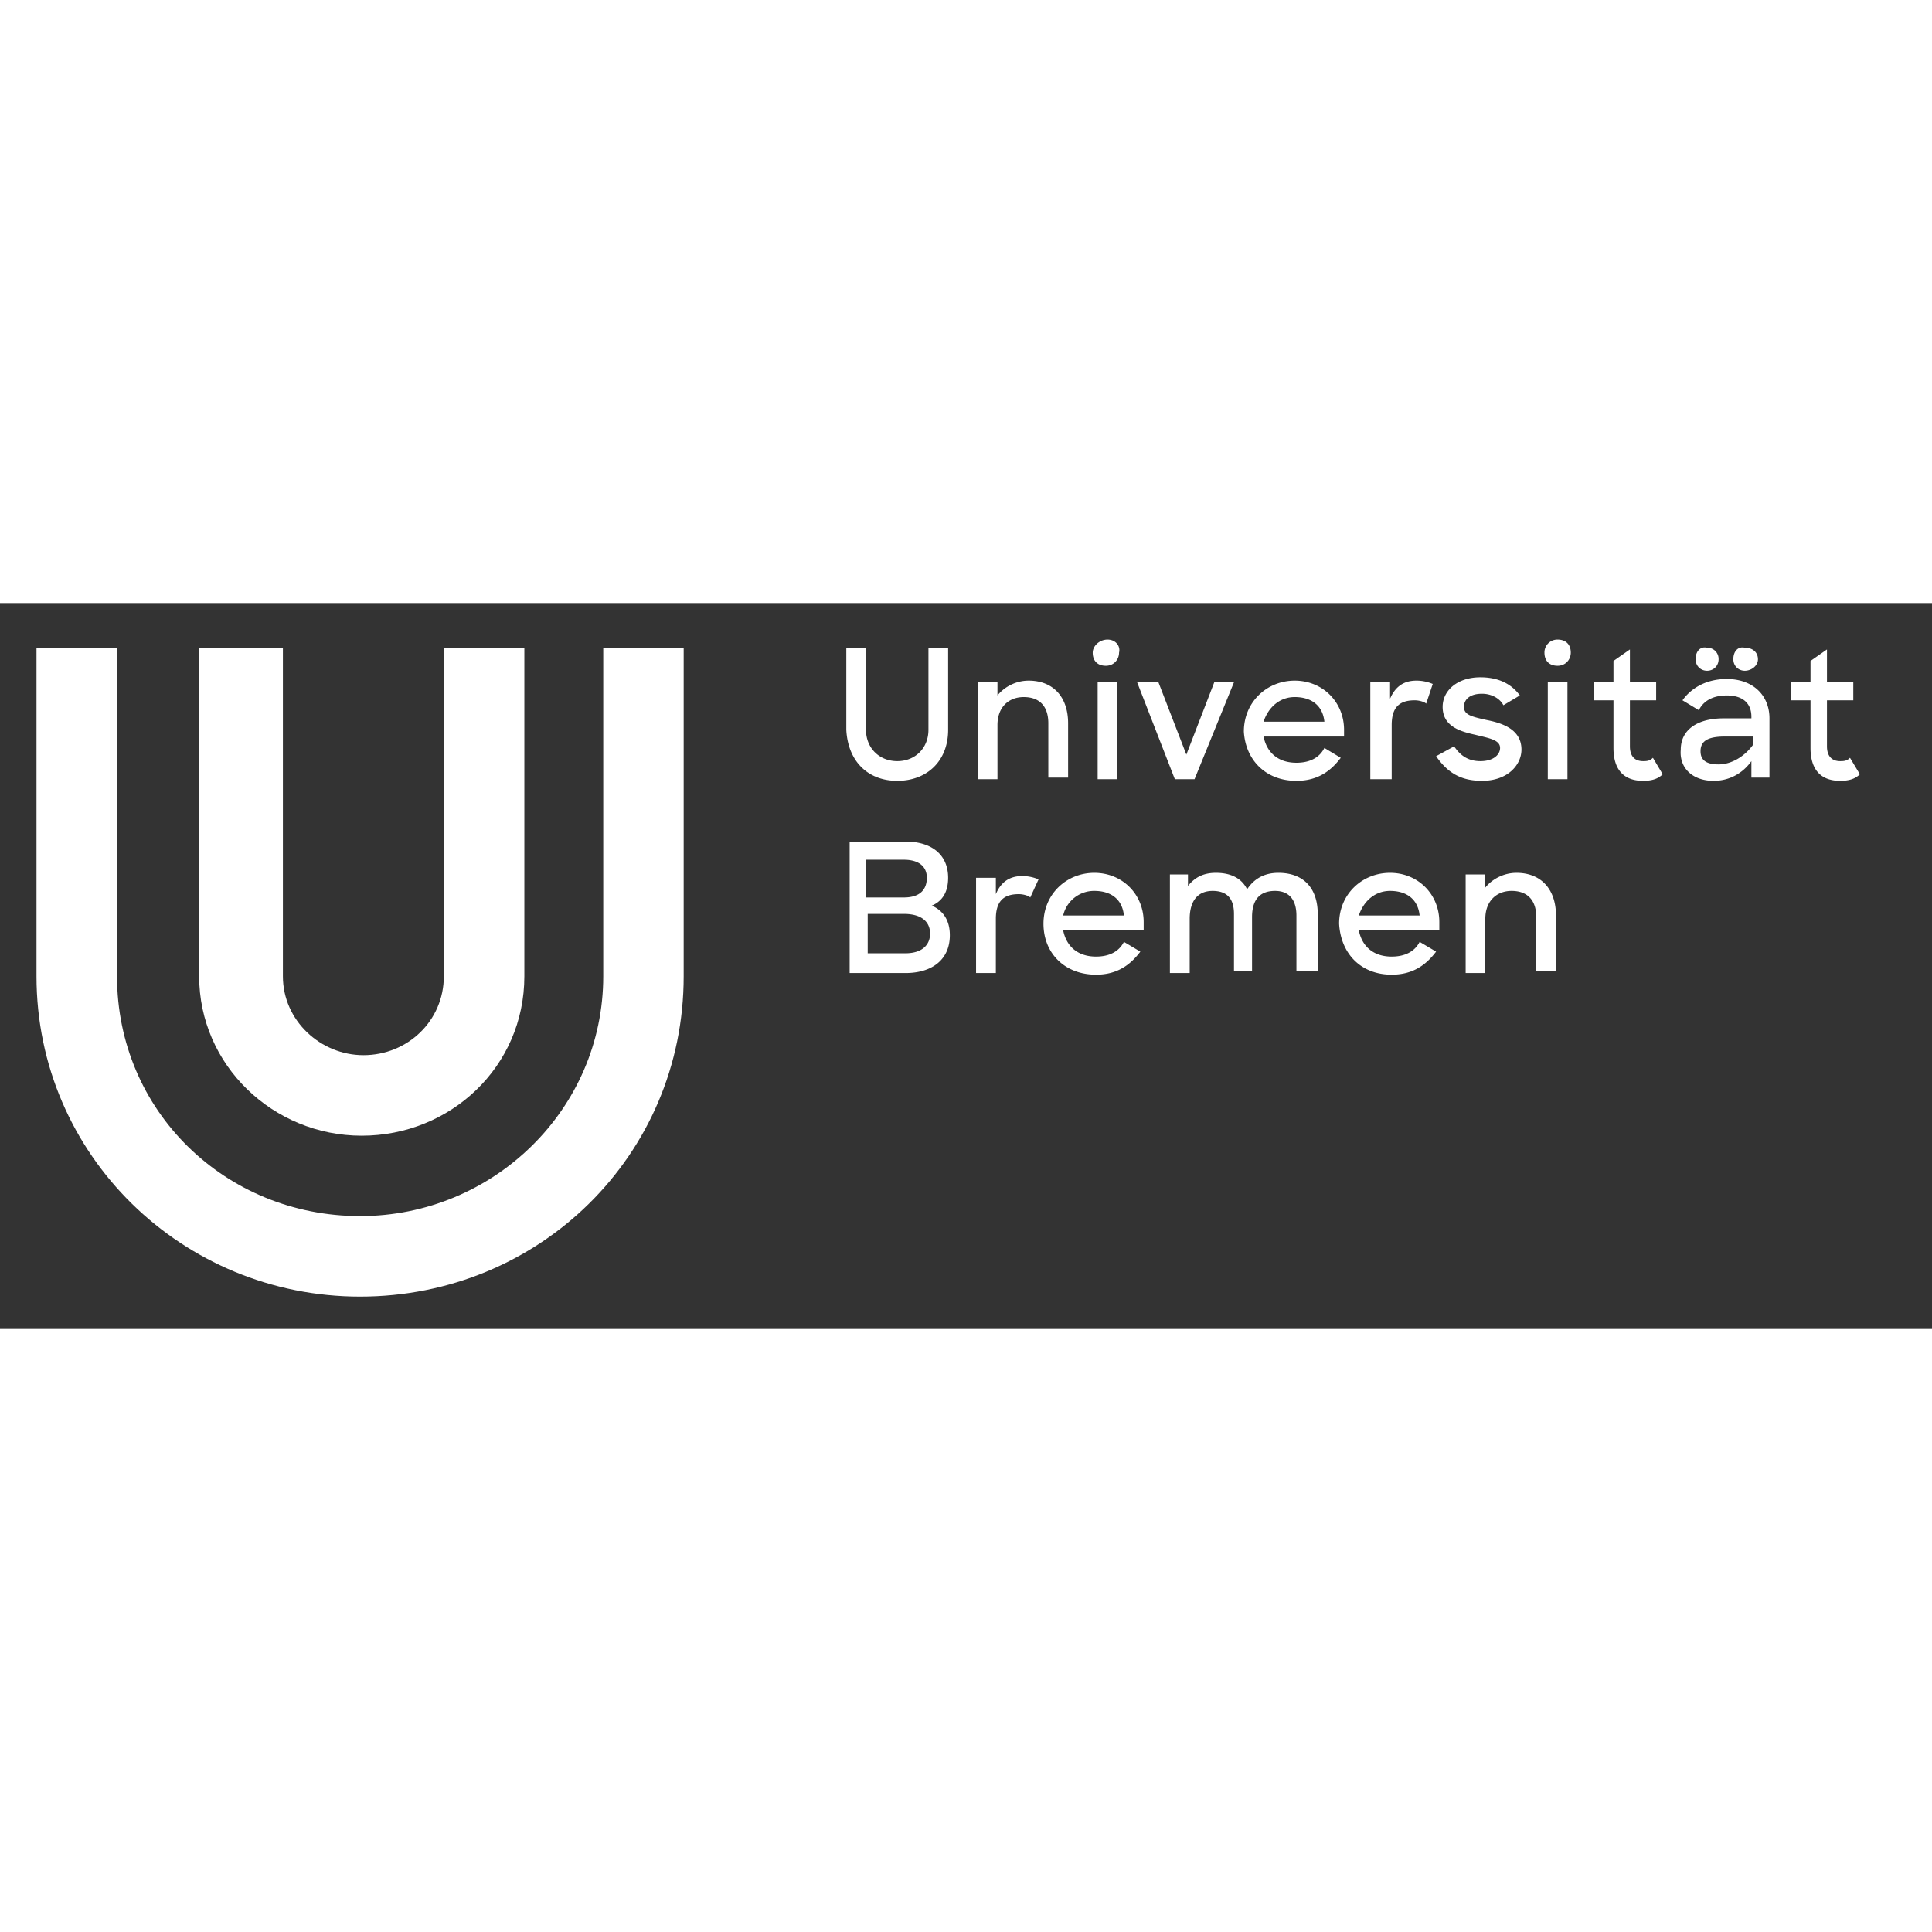 <?xml version="1.0" encoding="UTF-8" standalone="no"?>
<svg
   xml:space="preserve"
   viewBox="0 0 105.827 39.761"
   width="32"
   height="32"
   version="1.1"
   id="svg3"
   sodipodi:docname="overleaf-white.svg"
   inkscape:version="1.4 (e7c3feb100, 2024-10-09)"
   xmlns:inkscape="http://www.inkscape.org/namespaces/inkscape"
   xmlns:sodipodi="http://sodipodi.sourceforge.net/DTD/sodipodi-0.dtd"
   xmlns="http://www.w3.org/2000/svg"
   xmlns:svg="http://www.w3.org/2000/svg"><rect x="0" y="0" width="105.827" height="39.761" fill="#333333" stroke="none"/><defs
     id="defs3" /><sodipodi:namedview
     id="namedview3"
     pagecolor="#ffffff"
     bordercolor="#000000"
     borderopacity="0.25"
     inkscape:showpageshadow="2"
     inkscape:pageopacity="0.0"
     inkscape:pagecheckerboard="0"
     inkscape:deskcolor="#d1d1d1"
     inkscape:zoom="25.4375"
     inkscape:cx="16"
     inkscape:cy="16"
     inkscape:window-width="3840"
     inkscape:window-height="1023"
     inkscape:window-x="0"
     inkscape:window-y="0"
     inkscape:window-maximized="1"
     inkscape:current-layer="svg3" /><path
     d="M34.844 15.203h2.363c1.082 0 1.824-.539 1.824-1.555 0-.605-.269-1.011-.742-1.214.473-.2.672-.606.672-1.145 0-.945-.672-1.488-1.754-1.488h-2.293v5.402zm2.297-2.43c.742 0 1.078.336 1.078.809s-.336.809-1.012.809h-1.551v-1.618zm0-2.226c.605 0 .945.269.945.742s-.27.809-.945.809h-1.555v-1.551zm2.968 4.656h.813v-2.226c0-.743.336-1.016.941-1.016.203 0 .407.07.473.137l.34-.743a1.7 1.7 0 0 0-.676-.136c-.539 0-.879.269-1.078.742v-.672h-.813zm4.93.067c.875 0 1.414-.407 1.82-.946l-.675-.402c-.2.402-.606.605-1.145.605-.742 0-1.215-.406-1.351-1.078h3.308v-.34c0-1.148-.879-2.023-2.027-2.023-1.145 0-2.09.875-2.09 2.09s.875 2.094 2.16 2.094m-.07-3.442c.676 0 1.148.336 1.215 1.012h-2.496a1.3 1.3 0 0 1 1.281-1.012m3.105 3.375h.813v-2.226c0-.743.336-1.149.941-1.149.61 0 .879.336.879.945v2.364h.742v-2.231c0-.742.34-1.078.946-1.078.609 0 .878.406.878 1.012v2.297h.875v-2.364c0-1.011-.539-1.687-1.617-1.687-.609 0-1.015.269-1.285.676-.199-.407-.605-.676-1.281-.676-.539 0-.879.203-1.149.539v-.473h-.742zm9.114.067c.878 0 1.417-.407 1.824-.946l-.676-.402c-.203.402-.609.605-1.148.605-.743 0-1.215-.406-1.352-1.078h3.309v-.34c0-1.148-.879-2.023-2.024-2.023-1.148 0-2.094.875-2.094 2.09.067 1.215.879 2.094 2.161 2.094m-.067-3.442c.676 0 1.145.336 1.215 1.012h-2.5c.203-.606.676-1.012 1.285-1.012m3.106 3.375h.808v-2.226c0-.743.473-1.149 1.078-1.149.676 0 1.016.406 1.016 1.078v2.231h.809V12.84c0-1.078-.61-1.754-1.622-1.754-.539 0-1.011.269-1.281.605v-.539h-.808ZM36.871 7.305c1.215 0 2.09-.809 2.09-2.094V1.836h-.809v3.375c0 .742-.539 1.285-1.281 1.285s-1.285-.543-1.285-1.285V1.836h-.809v3.375c.067 1.285.879 2.094 2.094 2.094m3.305-.067h.812V5.012c0-.746.473-1.149 1.078-1.149.676 0 1.012.403 1.012 1.078v2.231h.813V4.941c0-1.078-.61-1.753-1.621-1.753-.54 0-1.012.269-1.282.609v-.543h-.812zm4.929 0h.809V3.254h-.809Zm-.203-5.199c0 .34.203.539.539.539.34 0 .543-.269.543-.539.067-.269-.136-.539-.472-.539-.34 0-.61.27-.61.539m3.375 5.199h.809l1.621-3.984h-.809L48.75 6.227l-1.148-2.973h-.875zm4.996.067c.875 0 1.418-.407 1.821-.946l-.672-.406c-.203.406-.61.609-1.149.609-.742 0-1.214-.406-1.351-1.078h3.308v-.273c0-1.145-.878-2.023-2.027-2.023-1.144 0-2.09.878-2.09 2.093.067 1.145.875 2.024 2.16 2.024m-.07-3.442c.676 0 1.149.336 1.219 1.012h-2.5c.203-.609.676-1.012 1.281-1.012m3.176 3.375h.809V5.012c0-.746.335-1.016.945-1.016.203 0 .406.07.472.137l.27-.809a1.7 1.7 0 0 0-.676-.136c-.539 0-.875.269-1.078.742v-.676h-.812v3.984zm4.519.067c1.082 0 1.622-.676 1.622-1.282 0-.812-.743-1.082-1.418-1.214-.606-.137-.946-.204-.946-.543 0-.27.203-.539.742-.539.407 0 .743.203.879.472l.676-.402c-.34-.473-.879-.746-1.621-.746-.945 0-1.551.543-1.551 1.215 0 .812.742 1.015 1.348 1.148.543.137 1.012.203 1.012.539 0 .274-.27.543-.809.543-.473 0-.809-.203-1.078-.609l-.742.406c.472.676 1.011 1.012 1.886 1.012m2.704-.067h.808V3.254h-.808Zm-.137-5.199c0 .34.203.539.539.539.34 0 .543-.269.543-.539 0-.336-.203-.539-.543-.539a.53.53 0 0 0-.539.539m2.023 1.957h.813v1.957c0 .945.472 1.352 1.215 1.352.336 0 .605-.067.808-.27l-.402-.676c-.137.137-.274.137-.406.137-.34 0-.539-.203-.539-.609V3.996h1.078v-.742h-1.078V1.906l-.676.473v.875h-.813zm4.93 3.309c.676 0 1.215-.336 1.551-.809v.676h.742V4.738c0-.941-.672-1.617-1.754-1.617-.879 0-1.484.402-1.82.875l.672.406c.203-.406.609-.605 1.148-.605.676 0 1.012.336 1.012.875v.066h-1.145c-1.082 0-1.758.473-1.758 1.285-.066.743.473 1.282 1.352 1.282m.203-.676c-.543 0-.742-.203-.742-.539 0-.406.269-.606 1.012-.606h1.148v.336c-.34.473-.879.809-1.418.809m-.945-4.32c0 .269.203.472.472.472.27 0 .473-.203.473-.472a.46.46 0 0 0-.473-.473c-.269-.066-.472.137-.472.473m1.551 0c0 .269.203.472.472.472.27 0 .539-.203.539-.472 0-.27-.199-.473-.539-.473-.269-.066-.472.137-.472.473m2.363 1.687h.808v1.957c0 .945.473 1.352 1.215 1.352.34 0 .61-.067.813-.27l-.406-.676c-.133.137-.27.137-.407.137-.336 0-.539-.203-.539-.609V3.996h1.082v-.742h-1.082V1.906l-.676.473v.875h-.808Z"
     style="fill:#ffffff;fill-opacity:1;fill-rule:nonzero;stroke:none"
     transform="scale(1.333)"
     id="path1" /><path
     d="M8.184 15.336c0 3.648 3.035 6.551 6.679 6.551 3.649 0 6.684-2.836 6.684-6.551v-13.5h-3.309v13.5c0 1.824-1.484 3.242-3.304 3.242-1.758 0-3.309-1.418-3.309-3.242v-13.5H8.184Z"
     style="fill:#ffffff;fill-opacity:1;fill-rule:nonzero;stroke:none"
     transform="scale(1.333)"
     id="path2" /><path
     d="M24.789 1.836v13.5c0 5.469-4.523 9.855-9.992 9.855-5.535 0-9.988-4.32-9.988-9.855v-13.5H1.5v13.5C1.5 22.695 7.508 28.5 14.797 28.5c7.359 0 13.297-5.805 13.297-13.164v-13.5z"
     style="fill:#ffffff;fill-opacity:1;fill-rule:nonzero;stroke:none"
     transform="scale(1.333)"
     id="path3" /></svg>
